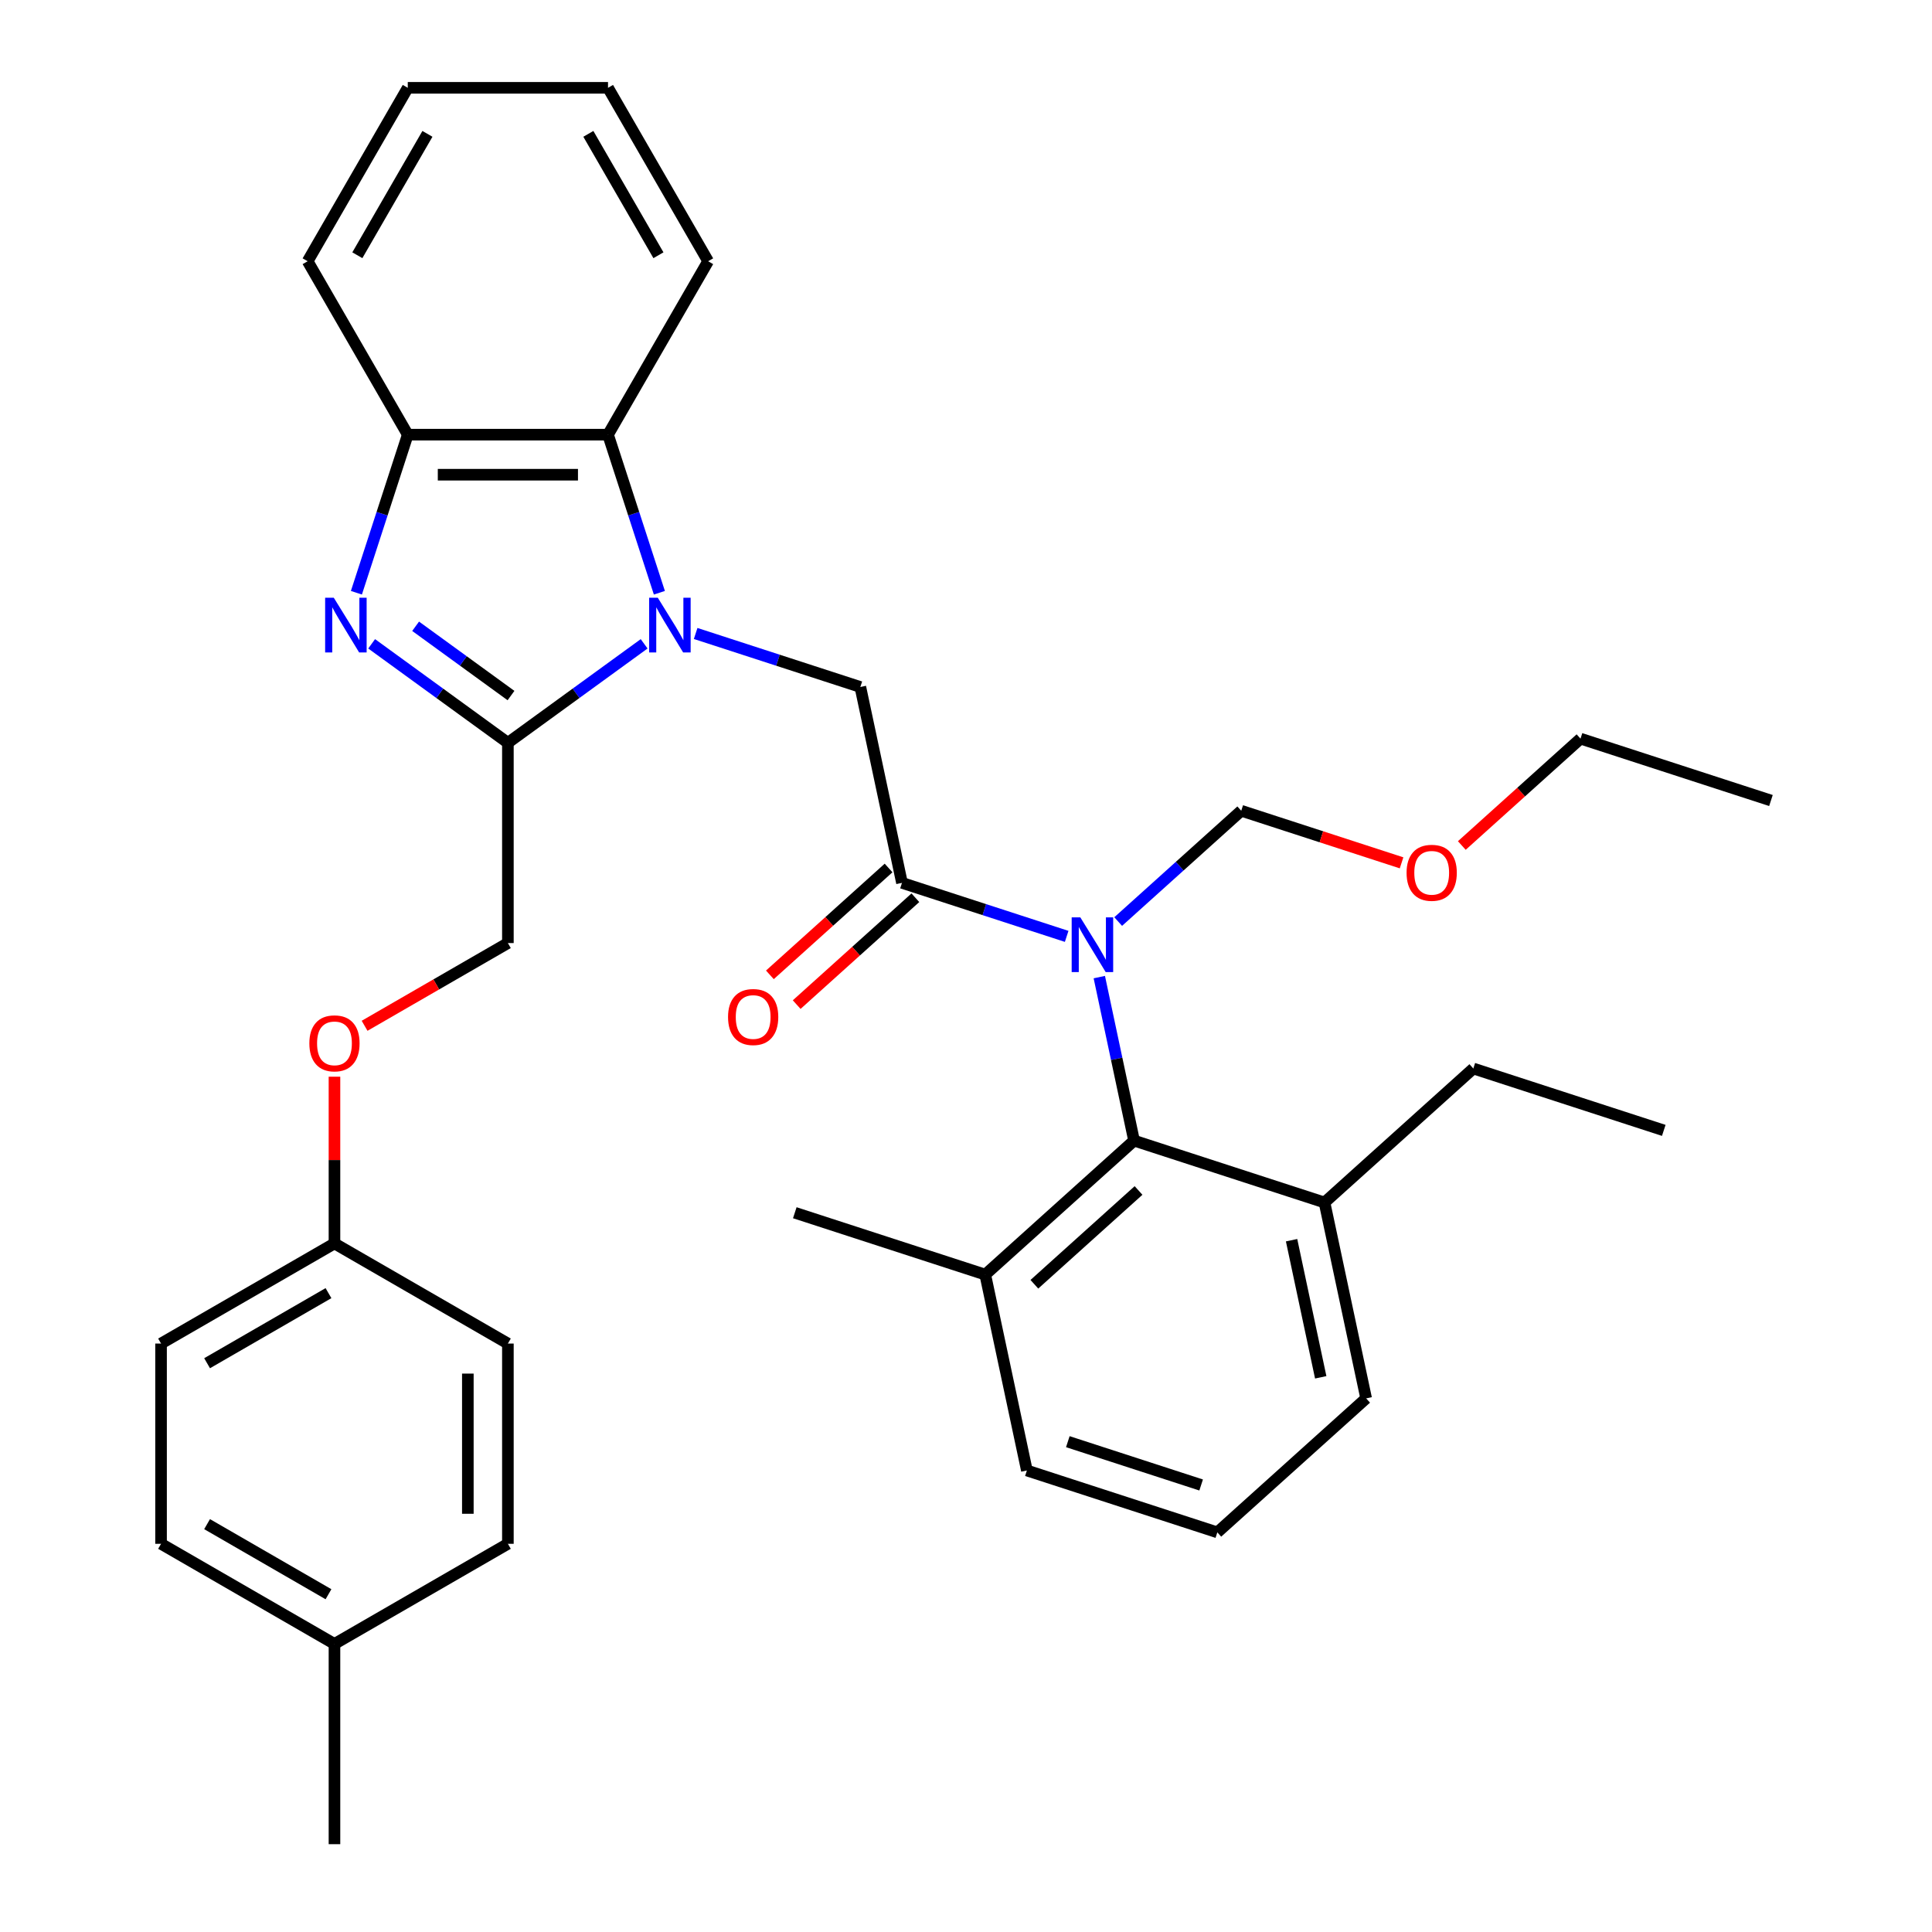 <?xml version='1.0' encoding='iso-8859-1'?>
<svg version='1.1' baseProfile='full'
              xmlns='http://www.w3.org/2000/svg'
                      xmlns:rdkit='http://www.rdkit.org/xml'
                      xmlns:xlink='http://www.w3.org/1999/xlink'
                  xml:space='preserve'
width='1000px' height='1000px' viewBox='0 0 1000 1000'>
<!-- END OF HEADER -->
<rect style='opacity:1.0;fill:#FFFFFF;stroke:none' width='1000' height='1000' x='0' y='0'> </rect>
<path class='bond-0' d='M 333.406,333.241 L 298.145,358.859' style='fill:none;fill-rule:evenodd;stroke:#0000FF;stroke-width:6px;stroke-linecap:butt;stroke-linejoin:miter;stroke-opacity:1' />
<path class='bond-0' d='M 298.145,358.859 L 262.883,384.478' style='fill:none;fill-rule:evenodd;stroke:#000000;stroke-width:6px;stroke-linecap:butt;stroke-linejoin:miter;stroke-opacity:1' />
<path class='bond-4' d='M 360.068,327.886 L 402.69,341.735' style='fill:none;fill-rule:evenodd;stroke:#0000FF;stroke-width:6px;stroke-linecap:butt;stroke-linejoin:miter;stroke-opacity:1' />
<path class='bond-4' d='M 402.69,341.735 L 445.313,355.584' style='fill:none;fill-rule:evenodd;stroke:#000000;stroke-width:6px;stroke-linecap:butt;stroke-linejoin:miter;stroke-opacity:1' />
<path class='bond-5' d='M 341.294,306.804 L 328.001,265.891' style='fill:none;fill-rule:evenodd;stroke:#0000FF;stroke-width:6px;stroke-linecap:butt;stroke-linejoin:miter;stroke-opacity:1' />
<path class='bond-5' d='M 328.001,265.891 L 314.708,224.979' style='fill:none;fill-rule:evenodd;stroke:#000000;stroke-width:6px;stroke-linecap:butt;stroke-linejoin:miter;stroke-opacity:1' />
<path class='bond-1' d='M 262.883,384.478 L 227.622,358.859' style='fill:none;fill-rule:evenodd;stroke:#000000;stroke-width:6px;stroke-linecap:butt;stroke-linejoin:miter;stroke-opacity:1' />
<path class='bond-1' d='M 227.622,358.859 L 192.361,333.241' style='fill:none;fill-rule:evenodd;stroke:#0000FF;stroke-width:6px;stroke-linecap:butt;stroke-linejoin:miter;stroke-opacity:1' />
<path class='bond-1' d='M 264.49,360.022 L 239.807,342.089' style='fill:none;fill-rule:evenodd;stroke:#000000;stroke-width:6px;stroke-linecap:butt;stroke-linejoin:miter;stroke-opacity:1' />
<path class='bond-1' d='M 239.807,342.089 L 215.124,324.156' style='fill:none;fill-rule:evenodd;stroke:#0000FF;stroke-width:6px;stroke-linecap:butt;stroke-linejoin:miter;stroke-opacity:1' />
<path class='bond-8' d='M 262.883,384.478 L 262.883,488.127' style='fill:none;fill-rule:evenodd;stroke:#000000;stroke-width:6px;stroke-linecap:butt;stroke-linejoin:miter;stroke-opacity:1' />
<path class='bond-34' d='M 184.473,306.804 L 197.766,265.891' style='fill:none;fill-rule:evenodd;stroke:#0000FF;stroke-width:6px;stroke-linecap:butt;stroke-linejoin:miter;stroke-opacity:1' />
<path class='bond-34' d='M 197.766,265.891 L 211.059,224.979' style='fill:none;fill-rule:evenodd;stroke:#000000;stroke-width:6px;stroke-linecap:butt;stroke-linejoin:miter;stroke-opacity:1' />
<path class='bond-2' d='M 552.107,484.665 L 509.485,470.817' style='fill:none;fill-rule:evenodd;stroke:#0000FF;stroke-width:6px;stroke-linecap:butt;stroke-linejoin:miter;stroke-opacity:1' />
<path class='bond-2' d='M 509.485,470.817 L 466.862,456.968' style='fill:none;fill-rule:evenodd;stroke:#000000;stroke-width:6px;stroke-linecap:butt;stroke-linejoin:miter;stroke-opacity:1' />
<path class='bond-7' d='M 568.999,505.748 L 577.993,548.064' style='fill:none;fill-rule:evenodd;stroke:#0000FF;stroke-width:6px;stroke-linecap:butt;stroke-linejoin:miter;stroke-opacity:1' />
<path class='bond-7' d='M 577.993,548.064 L 586.988,590.381' style='fill:none;fill-rule:evenodd;stroke:#000000;stroke-width:6px;stroke-linecap:butt;stroke-linejoin:miter;stroke-opacity:1' />
<path class='bond-10' d='M 578.769,476.993 L 610.617,448.318' style='fill:none;fill-rule:evenodd;stroke:#0000FF;stroke-width:6px;stroke-linecap:butt;stroke-linejoin:miter;stroke-opacity:1' />
<path class='bond-10' d='M 610.617,448.318 L 642.464,419.642' style='fill:none;fill-rule:evenodd;stroke:#000000;stroke-width:6px;stroke-linecap:butt;stroke-linejoin:miter;stroke-opacity:1' />
<path class='bond-3' d='M 466.862,456.968 L 445.313,355.584' style='fill:none;fill-rule:evenodd;stroke:#000000;stroke-width:6px;stroke-linecap:butt;stroke-linejoin:miter;stroke-opacity:1' />
<path class='bond-9' d='M 459.927,449.265 L 429.21,476.923' style='fill:none;fill-rule:evenodd;stroke:#000000;stroke-width:6px;stroke-linecap:butt;stroke-linejoin:miter;stroke-opacity:1' />
<path class='bond-9' d='M 429.21,476.923 L 398.492,504.581' style='fill:none;fill-rule:evenodd;stroke:#FF0000;stroke-width:6px;stroke-linecap:butt;stroke-linejoin:miter;stroke-opacity:1' />
<path class='bond-9' d='M 473.798,464.67 L 443.08,492.328' style='fill:none;fill-rule:evenodd;stroke:#000000;stroke-width:6px;stroke-linecap:butt;stroke-linejoin:miter;stroke-opacity:1' />
<path class='bond-9' d='M 443.08,492.328 L 412.363,519.986' style='fill:none;fill-rule:evenodd;stroke:#FF0000;stroke-width:6px;stroke-linecap:butt;stroke-linejoin:miter;stroke-opacity:1' />
<path class='bond-6' d='M 314.708,224.979 L 211.059,224.979' style='fill:none;fill-rule:evenodd;stroke:#000000;stroke-width:6px;stroke-linecap:butt;stroke-linejoin:miter;stroke-opacity:1' />
<path class='bond-6' d='M 299.16,245.709 L 226.606,245.709' style='fill:none;fill-rule:evenodd;stroke:#000000;stroke-width:6px;stroke-linecap:butt;stroke-linejoin:miter;stroke-opacity:1' />
<path class='bond-21' d='M 314.708,224.979 L 366.532,135.217' style='fill:none;fill-rule:evenodd;stroke:#000000;stroke-width:6px;stroke-linecap:butt;stroke-linejoin:miter;stroke-opacity:1' />
<path class='bond-22' d='M 211.059,224.979 L 159.235,135.217' style='fill:none;fill-rule:evenodd;stroke:#000000;stroke-width:6px;stroke-linecap:butt;stroke-linejoin:miter;stroke-opacity:1' />
<path class='bond-11' d='M 586.988,590.381 L 509.962,659.735' style='fill:none;fill-rule:evenodd;stroke:#000000;stroke-width:6px;stroke-linecap:butt;stroke-linejoin:miter;stroke-opacity:1' />
<path class='bond-11' d='M 589.305,616.189 L 535.387,664.737' style='fill:none;fill-rule:evenodd;stroke:#000000;stroke-width:6px;stroke-linecap:butt;stroke-linejoin:miter;stroke-opacity:1' />
<path class='bond-12' d='M 586.988,590.381 L 685.563,622.41' style='fill:none;fill-rule:evenodd;stroke:#000000;stroke-width:6px;stroke-linecap:butt;stroke-linejoin:miter;stroke-opacity:1' />
<path class='bond-13' d='M 262.883,488.127 L 225.798,509.538' style='fill:none;fill-rule:evenodd;stroke:#000000;stroke-width:6px;stroke-linecap:butt;stroke-linejoin:miter;stroke-opacity:1' />
<path class='bond-13' d='M 225.798,509.538 L 188.712,530.949' style='fill:none;fill-rule:evenodd;stroke:#FF0000;stroke-width:6px;stroke-linecap:butt;stroke-linejoin:miter;stroke-opacity:1' />
<path class='bond-20' d='M 642.464,419.642 L 683.956,433.124' style='fill:none;fill-rule:evenodd;stroke:#000000;stroke-width:6px;stroke-linecap:butt;stroke-linejoin:miter;stroke-opacity:1' />
<path class='bond-20' d='M 683.956,433.124 L 725.448,446.606' style='fill:none;fill-rule:evenodd;stroke:#FF0000;stroke-width:6px;stroke-linecap:butt;stroke-linejoin:miter;stroke-opacity:1' />
<path class='bond-24' d='M 509.962,659.735 L 531.512,761.119' style='fill:none;fill-rule:evenodd;stroke:#000000;stroke-width:6px;stroke-linecap:butt;stroke-linejoin:miter;stroke-opacity:1' />
<path class='bond-27' d='M 509.962,659.735 L 411.386,627.706' style='fill:none;fill-rule:evenodd;stroke:#000000;stroke-width:6px;stroke-linecap:butt;stroke-linejoin:miter;stroke-opacity:1' />
<path class='bond-25' d='M 685.563,622.41 L 707.113,723.793' style='fill:none;fill-rule:evenodd;stroke:#000000;stroke-width:6px;stroke-linecap:butt;stroke-linejoin:miter;stroke-opacity:1' />
<path class='bond-25' d='M 668.519,641.927 L 683.604,712.896' style='fill:none;fill-rule:evenodd;stroke:#000000;stroke-width:6px;stroke-linecap:butt;stroke-linejoin:miter;stroke-opacity:1' />
<path class='bond-26' d='M 685.563,622.41 L 762.589,553.055' style='fill:none;fill-rule:evenodd;stroke:#000000;stroke-width:6px;stroke-linecap:butt;stroke-linejoin:miter;stroke-opacity:1' />
<path class='bond-14' d='M 173.121,557.302 L 173.121,600.451' style='fill:none;fill-rule:evenodd;stroke:#FF0000;stroke-width:6px;stroke-linecap:butt;stroke-linejoin:miter;stroke-opacity:1' />
<path class='bond-14' d='M 173.121,600.451 L 173.121,643.6' style='fill:none;fill-rule:evenodd;stroke:#000000;stroke-width:6px;stroke-linecap:butt;stroke-linejoin:miter;stroke-opacity:1' />
<path class='bond-16' d='M 173.121,643.6 L 262.883,695.424' style='fill:none;fill-rule:evenodd;stroke:#000000;stroke-width:6px;stroke-linecap:butt;stroke-linejoin:miter;stroke-opacity:1' />
<path class='bond-17' d='M 173.121,643.6 L 83.359,695.424' style='fill:none;fill-rule:evenodd;stroke:#000000;stroke-width:6px;stroke-linecap:butt;stroke-linejoin:miter;stroke-opacity:1' />
<path class='bond-17' d='M 170.022,669.326 L 107.188,705.603' style='fill:none;fill-rule:evenodd;stroke:#000000;stroke-width:6px;stroke-linecap:butt;stroke-linejoin:miter;stroke-opacity:1' />
<path class='bond-15' d='M 173.121,850.897 L 83.359,799.073' style='fill:none;fill-rule:evenodd;stroke:#000000;stroke-width:6px;stroke-linecap:butt;stroke-linejoin:miter;stroke-opacity:1' />
<path class='bond-15' d='M 170.022,825.171 L 107.188,788.894' style='fill:none;fill-rule:evenodd;stroke:#000000;stroke-width:6px;stroke-linecap:butt;stroke-linejoin:miter;stroke-opacity:1' />
<path class='bond-29' d='M 173.121,850.897 L 173.121,954.545' style='fill:none;fill-rule:evenodd;stroke:#000000;stroke-width:6px;stroke-linecap:butt;stroke-linejoin:miter;stroke-opacity:1' />
<path class='bond-37' d='M 173.121,850.897 L 262.883,799.073' style='fill:none;fill-rule:evenodd;stroke:#000000;stroke-width:6px;stroke-linecap:butt;stroke-linejoin:miter;stroke-opacity:1' />
<path class='bond-19' d='M 262.883,695.424 L 262.883,799.073' style='fill:none;fill-rule:evenodd;stroke:#000000;stroke-width:6px;stroke-linecap:butt;stroke-linejoin:miter;stroke-opacity:1' />
<path class='bond-19' d='M 242.154,710.971 L 242.154,783.525' style='fill:none;fill-rule:evenodd;stroke:#000000;stroke-width:6px;stroke-linecap:butt;stroke-linejoin:miter;stroke-opacity:1' />
<path class='bond-18' d='M 83.359,695.424 L 83.359,799.073' style='fill:none;fill-rule:evenodd;stroke:#000000;stroke-width:6px;stroke-linecap:butt;stroke-linejoin:miter;stroke-opacity:1' />
<path class='bond-28' d='M 756.631,437.633 L 787.348,409.975' style='fill:none;fill-rule:evenodd;stroke:#FF0000;stroke-width:6px;stroke-linecap:butt;stroke-linejoin:miter;stroke-opacity:1' />
<path class='bond-28' d='M 787.348,409.975 L 818.066,382.317' style='fill:none;fill-rule:evenodd;stroke:#000000;stroke-width:6px;stroke-linecap:butt;stroke-linejoin:miter;stroke-opacity:1' />
<path class='bond-31' d='M 366.532,135.217 L 314.708,45.455' style='fill:none;fill-rule:evenodd;stroke:#000000;stroke-width:6px;stroke-linecap:butt;stroke-linejoin:miter;stroke-opacity:1' />
<path class='bond-31' d='M 340.806,132.117 L 304.529,69.284' style='fill:none;fill-rule:evenodd;stroke:#000000;stroke-width:6px;stroke-linecap:butt;stroke-linejoin:miter;stroke-opacity:1' />
<path class='bond-35' d='M 159.235,135.217 L 211.059,45.455' style='fill:none;fill-rule:evenodd;stroke:#000000;stroke-width:6px;stroke-linecap:butt;stroke-linejoin:miter;stroke-opacity:1' />
<path class='bond-35' d='M 184.961,132.117 L 221.238,69.284' style='fill:none;fill-rule:evenodd;stroke:#000000;stroke-width:6px;stroke-linecap:butt;stroke-linejoin:miter;stroke-opacity:1' />
<path class='bond-23' d='M 630.087,793.148 L 707.113,723.793' style='fill:none;fill-rule:evenodd;stroke:#000000;stroke-width:6px;stroke-linecap:butt;stroke-linejoin:miter;stroke-opacity:1' />
<path class='bond-36' d='M 630.087,793.148 L 531.512,761.119' style='fill:none;fill-rule:evenodd;stroke:#000000;stroke-width:6px;stroke-linecap:butt;stroke-linejoin:miter;stroke-opacity:1' />
<path class='bond-36' d='M 621.707,768.628 L 552.704,746.208' style='fill:none;fill-rule:evenodd;stroke:#000000;stroke-width:6px;stroke-linecap:butt;stroke-linejoin:miter;stroke-opacity:1' />
<path class='bond-30' d='M 762.589,553.055 L 861.165,585.084' style='fill:none;fill-rule:evenodd;stroke:#000000;stroke-width:6px;stroke-linecap:butt;stroke-linejoin:miter;stroke-opacity:1' />
<path class='bond-33' d='M 818.066,382.317 L 916.641,414.346' style='fill:none;fill-rule:evenodd;stroke:#000000;stroke-width:6px;stroke-linecap:butt;stroke-linejoin:miter;stroke-opacity:1' />
<path class='bond-32' d='M 314.708,45.455 L 211.059,45.455' style='fill:none;fill-rule:evenodd;stroke:#000000;stroke-width:6px;stroke-linecap:butt;stroke-linejoin:miter;stroke-opacity:1' />
<path  class='atom-0' d='M 340.477 309.395
L 349.757 324.395
Q 350.677 325.875, 352.157 328.555
Q 353.637 331.235, 353.717 331.395
L 353.717 309.395
L 357.477 309.395
L 357.477 337.715
L 353.597 337.715
L 343.637 321.315
Q 342.477 319.395, 341.237 317.195
Q 340.037 314.995, 339.677 314.315
L 339.677 337.715
L 335.997 337.715
L 335.997 309.395
L 340.477 309.395
' fill='#0000FF'/>
<path  class='atom-2' d='M 172.77 309.395
L 182.05 324.395
Q 182.97 325.875, 184.45 328.555
Q 185.93 331.235, 186.01 331.395
L 186.01 309.395
L 189.77 309.395
L 189.77 337.715
L 185.89 337.715
L 175.93 321.315
Q 174.77 319.395, 173.53 317.195
Q 172.33 314.995, 171.97 314.315
L 171.97 337.715
L 168.29 337.715
L 168.29 309.395
L 172.77 309.395
' fill='#0000FF'/>
<path  class='atom-3' d='M 559.178 474.837
L 568.458 489.837
Q 569.378 491.317, 570.858 493.997
Q 572.338 496.677, 572.418 496.837
L 572.418 474.837
L 576.178 474.837
L 576.178 503.157
L 572.298 503.157
L 562.338 486.757
Q 561.178 484.837, 559.938 482.637
Q 558.738 480.437, 558.378 479.757
L 558.378 503.157
L 554.698 503.157
L 554.698 474.837
L 559.178 474.837
' fill='#0000FF'/>
<path  class='atom-10' d='M 376.836 526.402
Q 376.836 519.602, 380.196 515.802
Q 383.556 512.002, 389.836 512.002
Q 396.116 512.002, 399.476 515.802
Q 402.836 519.602, 402.836 526.402
Q 402.836 533.282, 399.436 537.202
Q 396.036 541.082, 389.836 541.082
Q 383.596 541.082, 380.196 537.202
Q 376.836 533.322, 376.836 526.402
M 389.836 537.882
Q 394.156 537.882, 396.476 535.002
Q 398.836 532.082, 398.836 526.402
Q 398.836 520.842, 396.476 518.042
Q 394.156 515.202, 389.836 515.202
Q 385.516 515.202, 383.156 518.002
Q 380.836 520.802, 380.836 526.402
Q 380.836 532.122, 383.156 535.002
Q 385.516 537.882, 389.836 537.882
' fill='#FF0000'/>
<path  class='atom-14' d='M 160.121 540.031
Q 160.121 533.231, 163.481 529.431
Q 166.841 525.631, 173.121 525.631
Q 179.401 525.631, 182.761 529.431
Q 186.121 533.231, 186.121 540.031
Q 186.121 546.911, 182.721 550.831
Q 179.321 554.711, 173.121 554.711
Q 166.881 554.711, 163.481 550.831
Q 160.121 546.951, 160.121 540.031
M 173.121 551.511
Q 177.441 551.511, 179.761 548.631
Q 182.121 545.711, 182.121 540.031
Q 182.121 534.471, 179.761 531.671
Q 177.441 528.831, 173.121 528.831
Q 168.801 528.831, 166.441 531.631
Q 164.121 534.431, 164.121 540.031
Q 164.121 545.751, 166.441 548.631
Q 168.801 551.511, 173.121 551.511
' fill='#FF0000'/>
<path  class='atom-21' d='M 728.04 451.752
Q 728.04 444.952, 731.4 441.152
Q 734.76 437.352, 741.04 437.352
Q 747.32 437.352, 750.68 441.152
Q 754.04 444.952, 754.04 451.752
Q 754.04 458.632, 750.64 462.552
Q 747.24 466.432, 741.04 466.432
Q 734.8 466.432, 731.4 462.552
Q 728.04 458.672, 728.04 451.752
M 741.04 463.232
Q 745.36 463.232, 747.68 460.352
Q 750.04 457.432, 750.04 451.752
Q 750.04 446.192, 747.68 443.392
Q 745.36 440.552, 741.04 440.552
Q 736.72 440.552, 734.36 443.352
Q 732.04 446.152, 732.04 451.752
Q 732.04 457.472, 734.36 460.352
Q 736.72 463.232, 741.04 463.232
' fill='#FF0000'/>
</svg>

